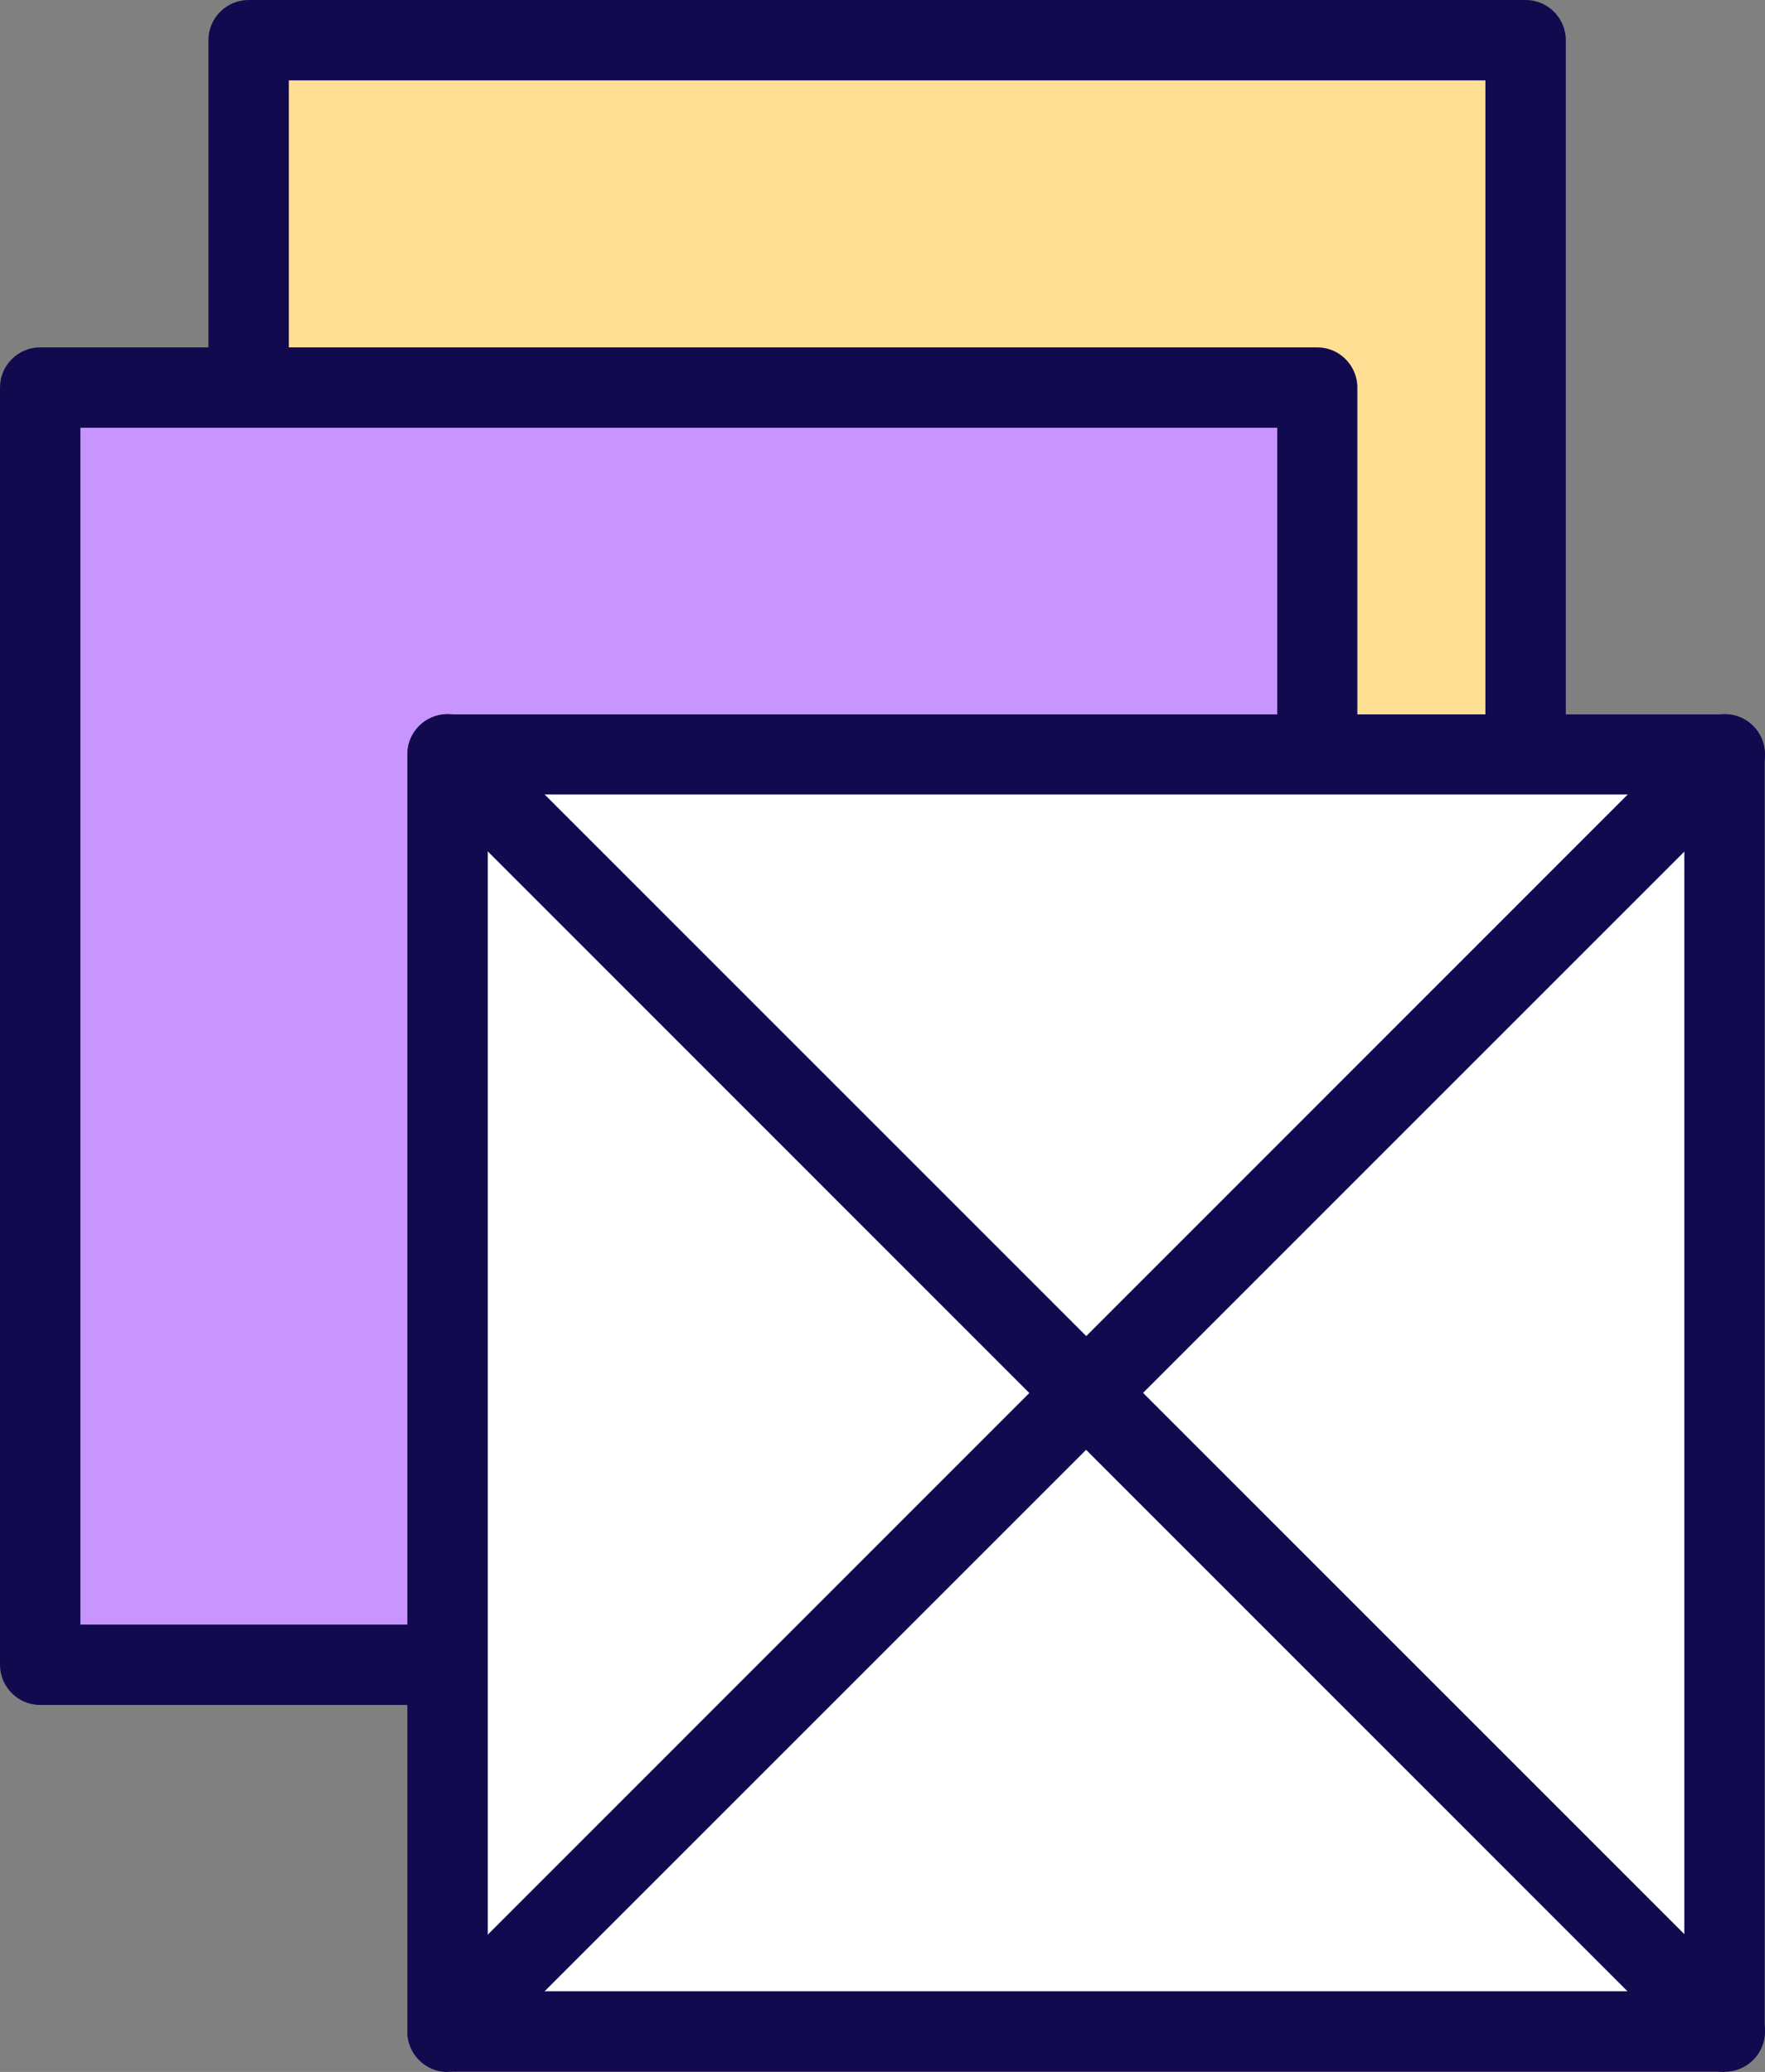 <?xml version="1.0" encoding="UTF-8"?>
<svg xmlns="http://www.w3.org/2000/svg" id="Layer_2" data-name="Layer 2" viewBox="0 0 63 73.96">
  <rect x="0" y="0" width="63" height="73.96" fill="#808080" stroke="none"/>
  <defs>
    <style>
      .cls-1 {
        fill: #120a4f;
      }

      .cls-1, .cls-2, .cls-3, .cls-4 {
        stroke-width: 0px;
      }

      .cls-2 {
        fill: #c895ff;
      }

      .cls-3 {
        fill: #fff;
      }

      .cls-4 {
        fill: #ffdf94;
      }
    </style>
  </defs>
  <g id="Layer_1-2" data-name="Layer 1">
    <path class="cls-4" d="m54.46,1.43H8.87v45.59h45.59V1.43Z"></path>
    <path class="cls-1" d="m54.45,48.46H8.87c-.79,0-1.43-.65-1.43-1.43V1.43c0-.79.65-1.43,1.43-1.43h45.59c.79,0,1.43.65,1.43,1.43v45.59c0,.79-.65,1.43-1.43,1.43h0Zm-44.15-2.87h42.72V2.87H10.31v42.72Z"></path>
    <path class="cls-2" d="m47.03,13.83H1.43v45.59h45.59V13.83Z"></path>
    <path class="cls-1" d="m47.03,60.86H1.43c-.79,0-1.43-.65-1.43-1.43V13.83c0-.79.65-1.43,1.43-1.43h45.59c.79,0,1.43.65,1.43,1.43v45.59c0,.79-.65,1.43-1.43,1.43Zm-44.16-2.87h42.72V15.27H2.87v42.72Z"></path>
    <path class="cls-3" d="m61.56,26.93H15.97v45.59h45.59V26.93Z"></path>
    <path class="cls-1" d="m61.56,73.95H15.97c-.79,0-1.43-.65-1.43-1.43V26.93c0-.79.65-1.43,1.43-1.43h45.59c.79,0,1.43.65,1.43,1.43v45.59c0,.79-.65,1.43-1.43,1.43Zm-44.16-2.87h42.72V28.36H17.41v42.72Z"></path>
    <path class="cls-1" d="m15.97,73.96c-.37,0-.73-.14-1.01-.42-.56-.56-.56-1.47,0-2.03L60.55,25.91c.56-.56,1.47-.56,2.03,0s.56,1.47,0,2.03l-45.59,45.59c-.28.28-.65.42-1.01.42h0Z"></path>
    <path class="cls-1" d="m61.56,73.96c-.37,0-.73-.14-1.01-.42L14.96,27.94c-.56-.56-.56-1.47,0-2.03.56-.56,1.47-.56,2.03,0l45.59,45.59c.56.56.56,1.47,0,2.03-.28.28-.65.42-1.01.42h0Z"></path>
  </g>
</svg>
